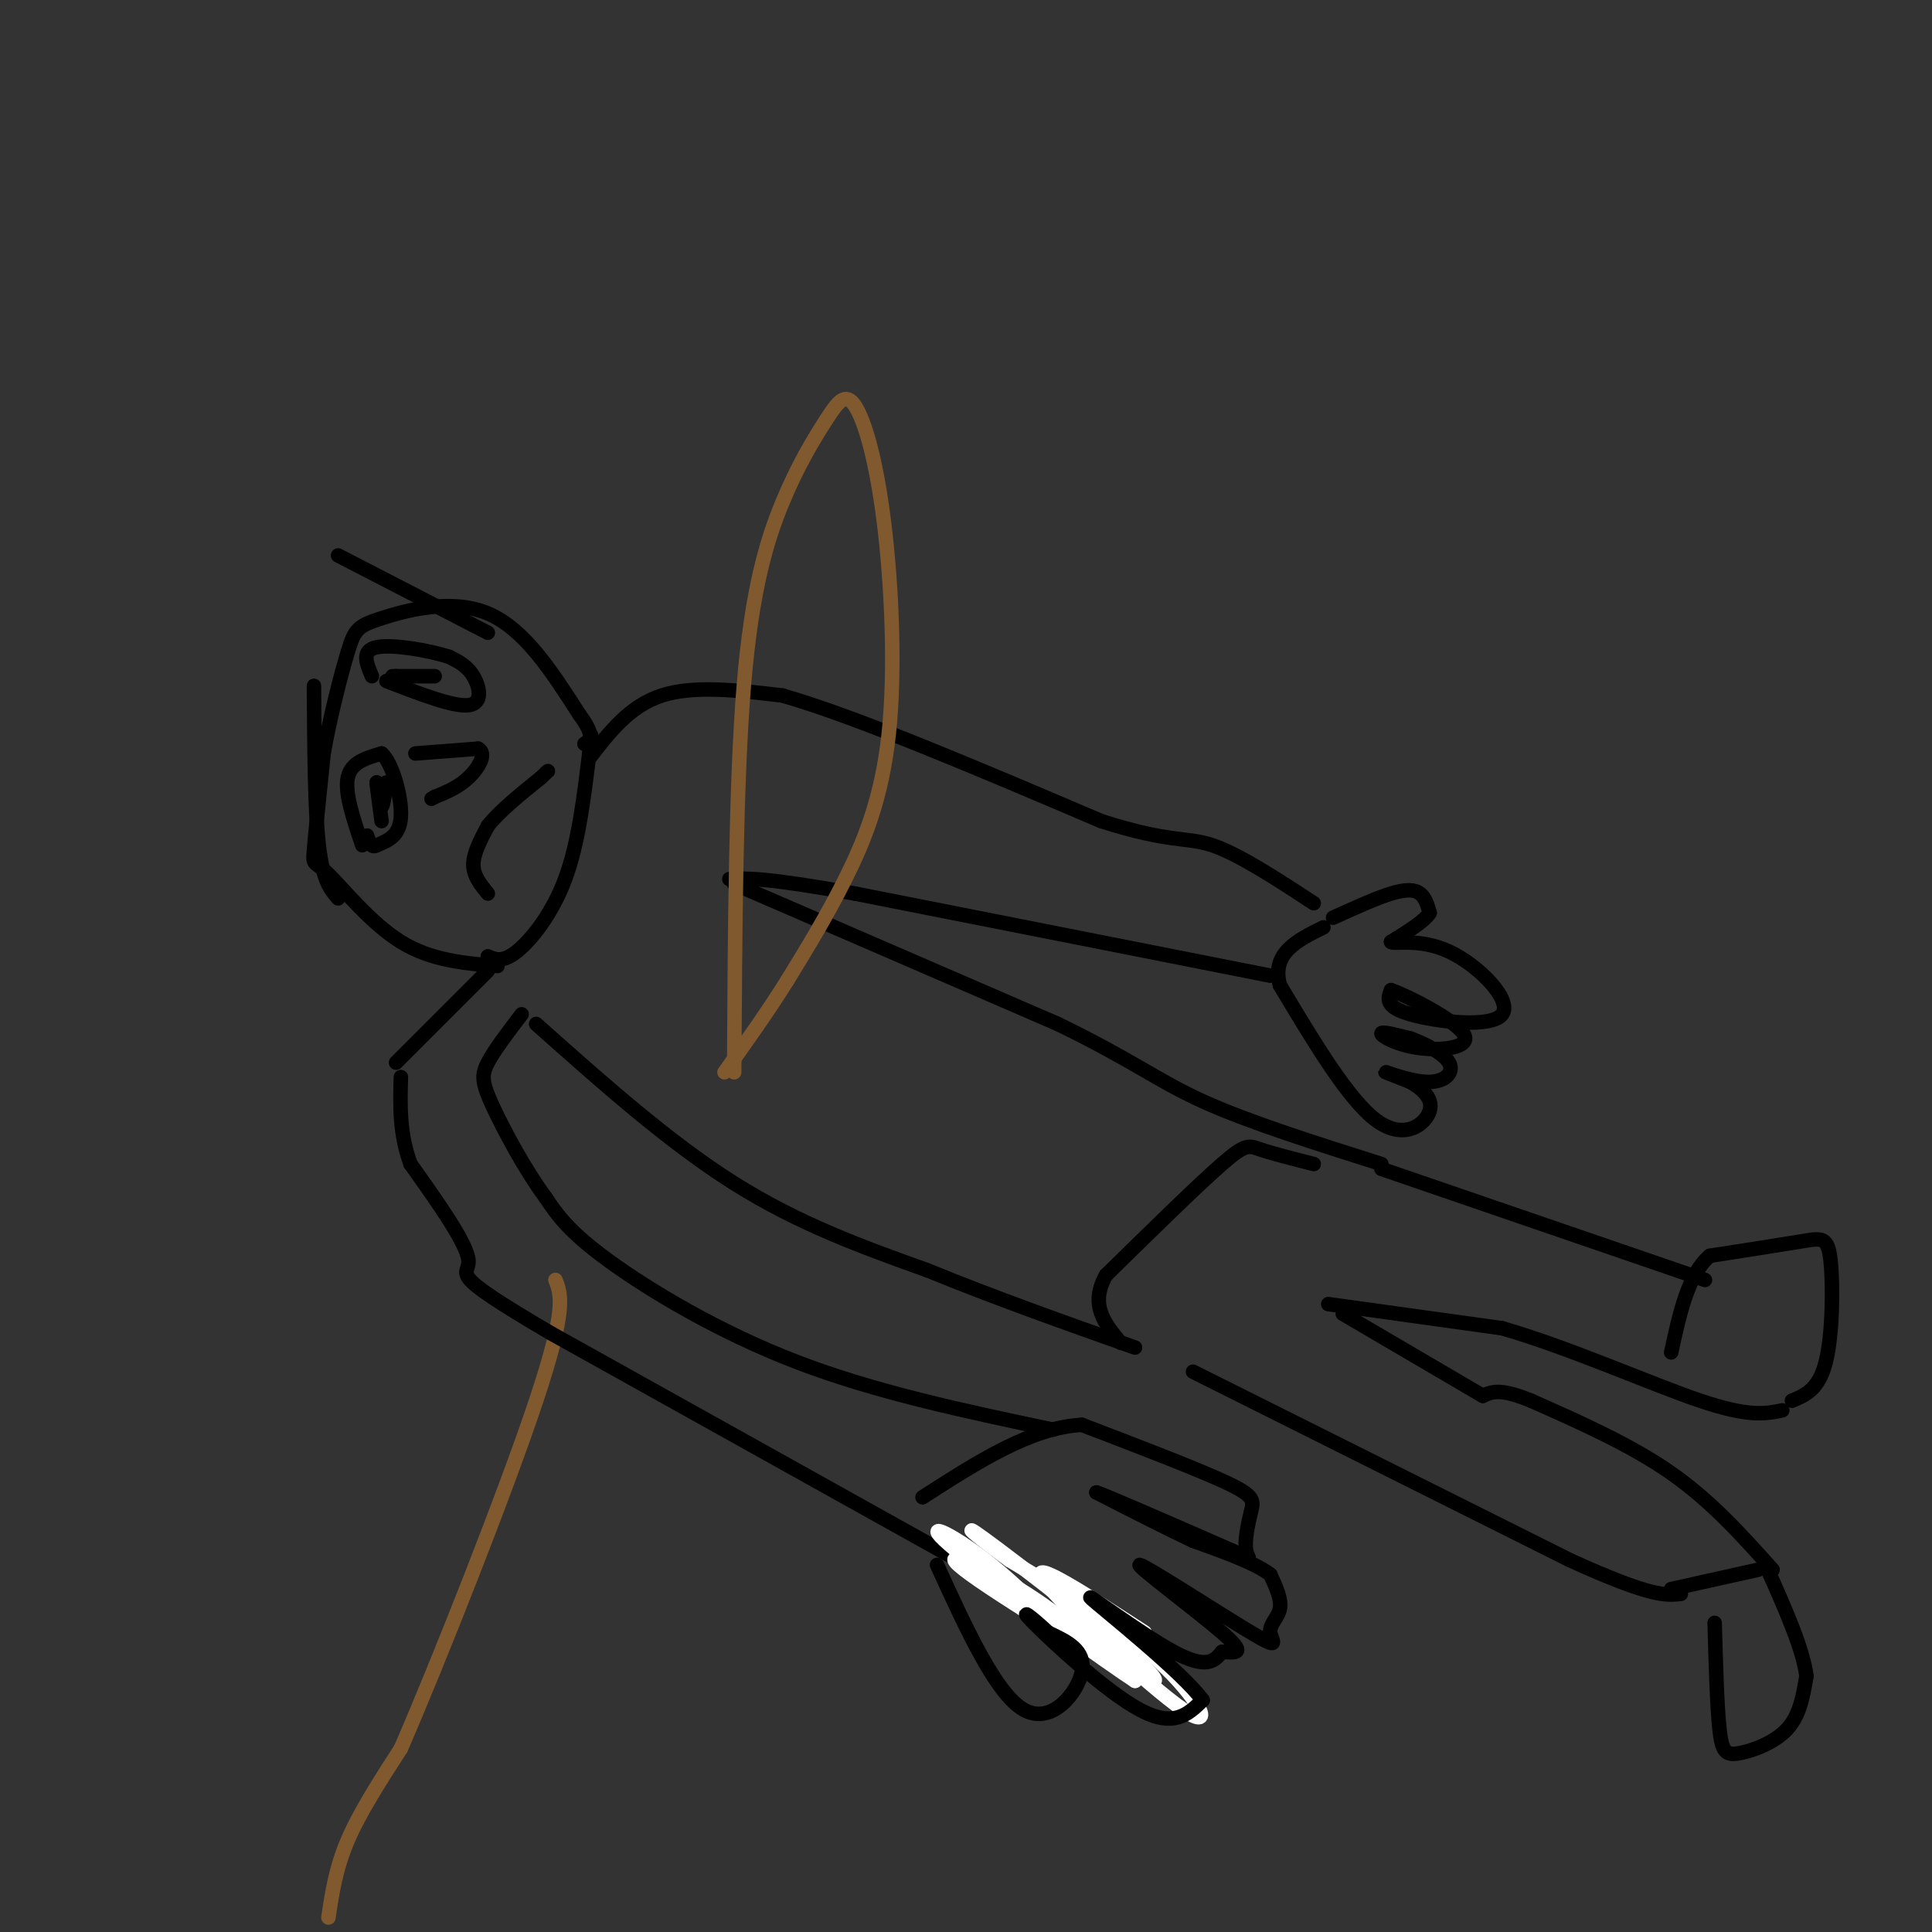<svg viewBox='0 0 400 400' version='1.1' xmlns='http://www.w3.org/2000/svg' xmlns:xlink='http://www.w3.org/1999/xlink'><rect x="0" y="0" width="400" height="400" fill="#333333" stroke="none"/><g fill='none' stroke='#81592f' stroke-width='3' stroke-linecap='round' stroke-linejoin='round'><path d='M68,397c0.750,-5.083 1.500,-10.167 4,-16c2.500,-5.833 6.750,-12.417 11,-19'/><path d='M83,362c7.756,-17.844 21.644,-52.956 28,-72c6.356,-19.044 5.178,-22.022 4,-25'/></g>
<g fill='none' stroke='#000000' stroke-width='3' stroke-linecap='round' stroke-linejoin='round'><path d='M236,344c0.000,0.000 -122.000,-68.000 -122,-68'/><path d='M114,276c-22.222,-13.022 -16.778,-11.578 -17,-15c-0.222,-3.422 -6.111,-11.711 -12,-20'/><path d='M85,241c-2.333,-6.333 -2.167,-12.167 -2,-18'/><path d='M82,220c0.000,0.000 19.000,-19.000 19,-19'/><path d='M103,200c-6.857,-0.560 -13.714,-1.119 -20,-5c-6.286,-3.881 -12.000,-11.083 -15,-14c-3.000,-2.917 -3.286,-1.548 -3,-5c0.286,-3.452 1.143,-11.726 2,-20'/><path d='M67,156c1.308,-7.509 3.577,-16.281 5,-21c1.423,-4.719 1.998,-5.386 7,-7c5.002,-1.614 14.429,-4.175 22,-1c7.571,3.175 13.285,12.088 19,21'/><path d='M120,148c3.333,4.500 2.167,5.250 1,6'/><path d='M122,157c4.167,-5.417 8.333,-10.833 15,-13c6.667,-2.167 15.833,-1.083 25,0'/><path d='M162,144c15.167,4.333 40.583,15.167 66,26'/><path d='M228,170c14.444,4.622 17.556,3.178 23,5c5.444,1.822 13.222,6.911 21,12'/><path d='M276,190c4.444,-2.022 8.889,-4.044 12,-5c3.111,-0.956 4.889,-0.844 6,0c1.111,0.844 1.556,2.422 2,4'/><path d='M296,189c-1.000,1.667 -4.500,3.833 -8,6'/><path d='M288,195c0.523,0.609 5.831,-0.868 12,2c6.169,2.868 13.199,10.080 11,13c-2.199,2.920 -13.628,1.549 -19,0c-5.372,-1.549 -4.686,-3.274 -4,-5'/><path d='M288,205c3.177,1.032 13.120,6.112 15,9c1.880,2.888 -4.301,3.585 -9,3c-4.699,-0.585 -7.914,-2.453 -8,-3c-0.086,-0.547 2.957,0.226 6,1'/><path d='M292,215c2.823,1.006 6.880,3.022 8,5c1.120,1.978 -0.699,3.917 -4,4c-3.301,0.083 -8.086,-1.691 -9,-2c-0.914,-0.309 2.043,0.845 5,2'/><path d='M292,224c2.095,1.214 4.833,3.250 4,6c-0.833,2.750 -5.238,6.214 -11,2c-5.762,-4.214 -12.881,-16.107 -20,-28'/><path d='M265,204c-1.833,-6.667 3.583,-9.333 9,-12'/><path d='M263,202c0.000,0.000 -86.000,-17.000 -86,-17'/><path d='M177,185c-18.667,-3.333 -22.333,-3.167 -26,-3'/><path d='M152,183c0.000,0.000 67.000,29.000 67,29'/><path d='M219,212c15.444,7.489 20.556,11.711 30,16c9.444,4.289 23.222,8.644 37,13'/></g>
<g fill='none' stroke='#ffffff' stroke-width='3' stroke-linecap='round' stroke-linejoin='round'><path d='M237,338c-12.119,-7.875 -24.238,-15.750 -21,-11c3.238,4.750 21.833,22.125 29,27c7.167,4.875 2.905,-2.750 -5,-10c-7.905,-7.250 -19.452,-14.125 -31,-21'/><path d='M209,323c-7.830,-5.694 -11.905,-9.429 -2,-2c9.905,7.429 33.789,26.022 32,27c-1.789,0.978 -29.251,-15.660 -38,-22c-8.749,-6.340 1.215,-2.383 10,3c8.785,5.383 16.393,12.191 24,19'/><path d='M235,348c-4.727,-3.010 -28.545,-20.033 -37,-27c-8.455,-6.967 -1.545,-3.876 6,2c7.545,5.876 15.727,14.536 15,15c-0.727,0.464 -10.364,-7.268 -20,-15'/><path d='M199,323c-2.667,-1.833 0.667,1.083 4,4'/></g>
<g fill='none' stroke='#000000' stroke-width='3' stroke-linecap='round' stroke-linejoin='round'><path d='M194,324c6.111,13.378 12.222,26.756 18,30c5.778,3.244 11.222,-3.644 12,-8c0.778,-4.356 -3.111,-6.178 -7,-8'/><path d='M217,338c-2.917,-2.786 -6.708,-5.750 -3,-2c3.708,3.750 14.917,14.214 22,18c7.083,3.786 10.042,0.893 13,-2'/><path d='M249,352c-4.083,-5.714 -20.792,-19.000 -23,-21c-2.208,-2.000 10.083,7.286 17,11c6.917,3.714 8.458,1.857 10,0'/><path d='M253,342c2.938,0.167 5.283,0.585 0,-4c-5.283,-4.585 -18.195,-14.173 -17,-14c1.195,0.173 16.495,10.108 23,14c6.505,3.892 4.213,1.740 4,0c-0.213,-1.740 1.653,-3.069 2,-5c0.347,-1.931 -0.827,-4.466 -2,-7'/><path d='M263,326c-3.000,-2.333 -9.500,-4.667 -16,-7'/><path d='M247,319c-6.000,-2.833 -13.000,-6.417 -20,-10'/><path d='M227,309c1.333,0.333 14.667,6.167 28,12'/><path d='M255,321c4.967,2.284 3.383,1.994 3,0c-0.383,-1.994 0.435,-5.691 1,-8c0.565,-2.309 0.876,-3.231 -5,-6c-5.876,-2.769 -17.938,-7.384 -30,-12'/><path d='M224,295c-10.500,0.500 -21.750,7.750 -33,15'/><path d='M218,296c-18.333,-3.867 -36.667,-7.733 -53,-14c-16.333,-6.267 -30.667,-14.933 -39,-21c-8.333,-6.067 -10.667,-9.533 -13,-13'/><path d='M113,248c-4.357,-5.893 -8.750,-14.125 -11,-19c-2.250,-4.875 -2.357,-6.393 -1,-9c1.357,-2.607 4.179,-6.304 7,-10'/><path d='M111,212c13.750,12.250 27.500,24.500 41,33c13.500,8.500 26.750,13.250 40,18'/><path d='M192,263c13.833,5.667 28.417,10.833 43,16'/><path d='M247,284c0.000,0.000 78.000,39.000 78,39'/><path d='M325,323c16.833,7.667 19.917,7.333 23,7'/><path d='M355,336c0.244,8.649 0.488,17.298 1,22c0.512,4.702 1.292,5.458 4,5c2.708,-0.458 7.345,-2.131 10,-5c2.655,-2.869 3.327,-6.935 4,-11'/><path d='M374,347c-0.667,-5.500 -4.333,-13.750 -8,-22'/><path d='M364,325c0.000,0.000 -18.000,4.000 -18,4'/><path d='M367,325c-6.333,-7.083 -12.667,-14.167 -21,-20c-8.333,-5.833 -18.667,-10.417 -29,-15'/><path d='M317,290c-6.500,-2.667 -8.250,-1.833 -10,-1'/><path d='M307,289c0.000,0.000 -29.000,-17.000 -29,-17'/><path d='M275,270c0.000,0.000 36.000,5.000 36,5'/><path d='M311,275c13.956,4.022 30.844,11.578 41,15c10.156,3.422 13.578,2.711 17,2'/><path d='M371,290c2.780,-1.143 5.560,-2.286 7,-8c1.440,-5.714 1.542,-16.000 1,-21c-0.542,-5.000 -1.726,-4.714 -6,-4c-4.274,0.714 -11.637,1.857 -19,3'/><path d='M354,260c-4.500,3.833 -6.250,11.917 -8,20'/><path d='M353,265c0.000,0.000 -67.000,-23.000 -67,-23'/><path d='M272,241c-4.289,-1.089 -8.578,-2.178 -11,-3c-2.422,-0.822 -2.978,-1.378 -8,3c-5.022,4.378 -14.511,13.689 -24,23'/><path d='M229,264c-3.500,6.167 -0.250,10.083 3,14'/><path d='M101,198c1.533,0.667 3.067,1.333 6,-1c2.933,-2.333 7.267,-7.667 10,-15c2.733,-7.333 3.867,-16.667 5,-26'/><path d='M122,156c0.833,-4.833 0.417,-3.917 0,-3'/><path d='M101,185c-1.500,-1.833 -3.000,-3.667 -3,-6c0.000,-2.333 1.500,-5.167 3,-8'/><path d='M101,171c2.333,-3.000 6.667,-6.500 11,-10'/><path d='M112,161c2.000,-1.833 1.500,-1.417 1,-1'/><path d='M86,156c0.000,0.000 13.000,-1.000 13,-1'/><path d='M99,155c1.889,1.000 0.111,4.000 -2,6c-2.111,2.000 -4.556,3.000 -7,4'/><path d='M90,165c-1.167,0.667 -0.583,0.333 0,0'/><path d='M75,175c-1.833,-5.417 -3.667,-10.833 -3,-14c0.667,-3.167 3.833,-4.083 7,-5'/><path d='M79,156c2.200,1.844 4.200,8.956 4,13c-0.200,4.044 -2.600,5.022 -5,6'/><path d='M78,175c-1.167,0.667 -1.583,-0.667 -2,-2'/><path d='M80,162c-0.333,2.500 -0.667,5.000 -1,5c-0.333,0.000 -0.667,-2.500 -1,-5'/><path d='M78,162c0.000,0.500 0.500,4.250 1,8'/><path d='M80,141c6.956,2.689 13.911,5.378 17,5c3.089,-0.378 2.311,-3.822 1,-6c-1.311,-2.178 -3.156,-3.089 -5,-4'/><path d='M93,136c-4.067,-1.333 -11.733,-2.667 -15,-2c-3.267,0.667 -2.133,3.333 -1,6'/><path d='M90,140c0.000,0.000 -8.000,0.000 -8,0'/><path d='M82,140c-1.333,0.000 -0.667,0.000 0,0'/><path d='M65,142c0.083,12.833 0.167,25.667 1,33c0.833,7.333 2.417,9.167 4,11'/><path d='M70,115c0.000,0.000 31.000,16.000 31,16'/></g>
<g fill='none' stroke='#81592f' stroke-width='3' stroke-linecap='round' stroke-linejoin='round'><path d='M152,222c0.175,-29.969 0.350,-59.939 2,-80c1.650,-20.061 4.774,-30.214 8,-38c3.226,-7.786 6.553,-13.205 9,-17c2.447,-3.795 4.015,-5.967 6,-3c1.985,2.967 4.388,11.074 6,24c1.612,12.926 2.434,30.672 1,44c-1.434,13.328 -5.124,22.236 -9,30c-3.876,7.764 -7.938,14.382 -12,21'/><path d='M163,203c-4.167,6.667 -8.583,12.833 -13,19'/></g>
</svg>